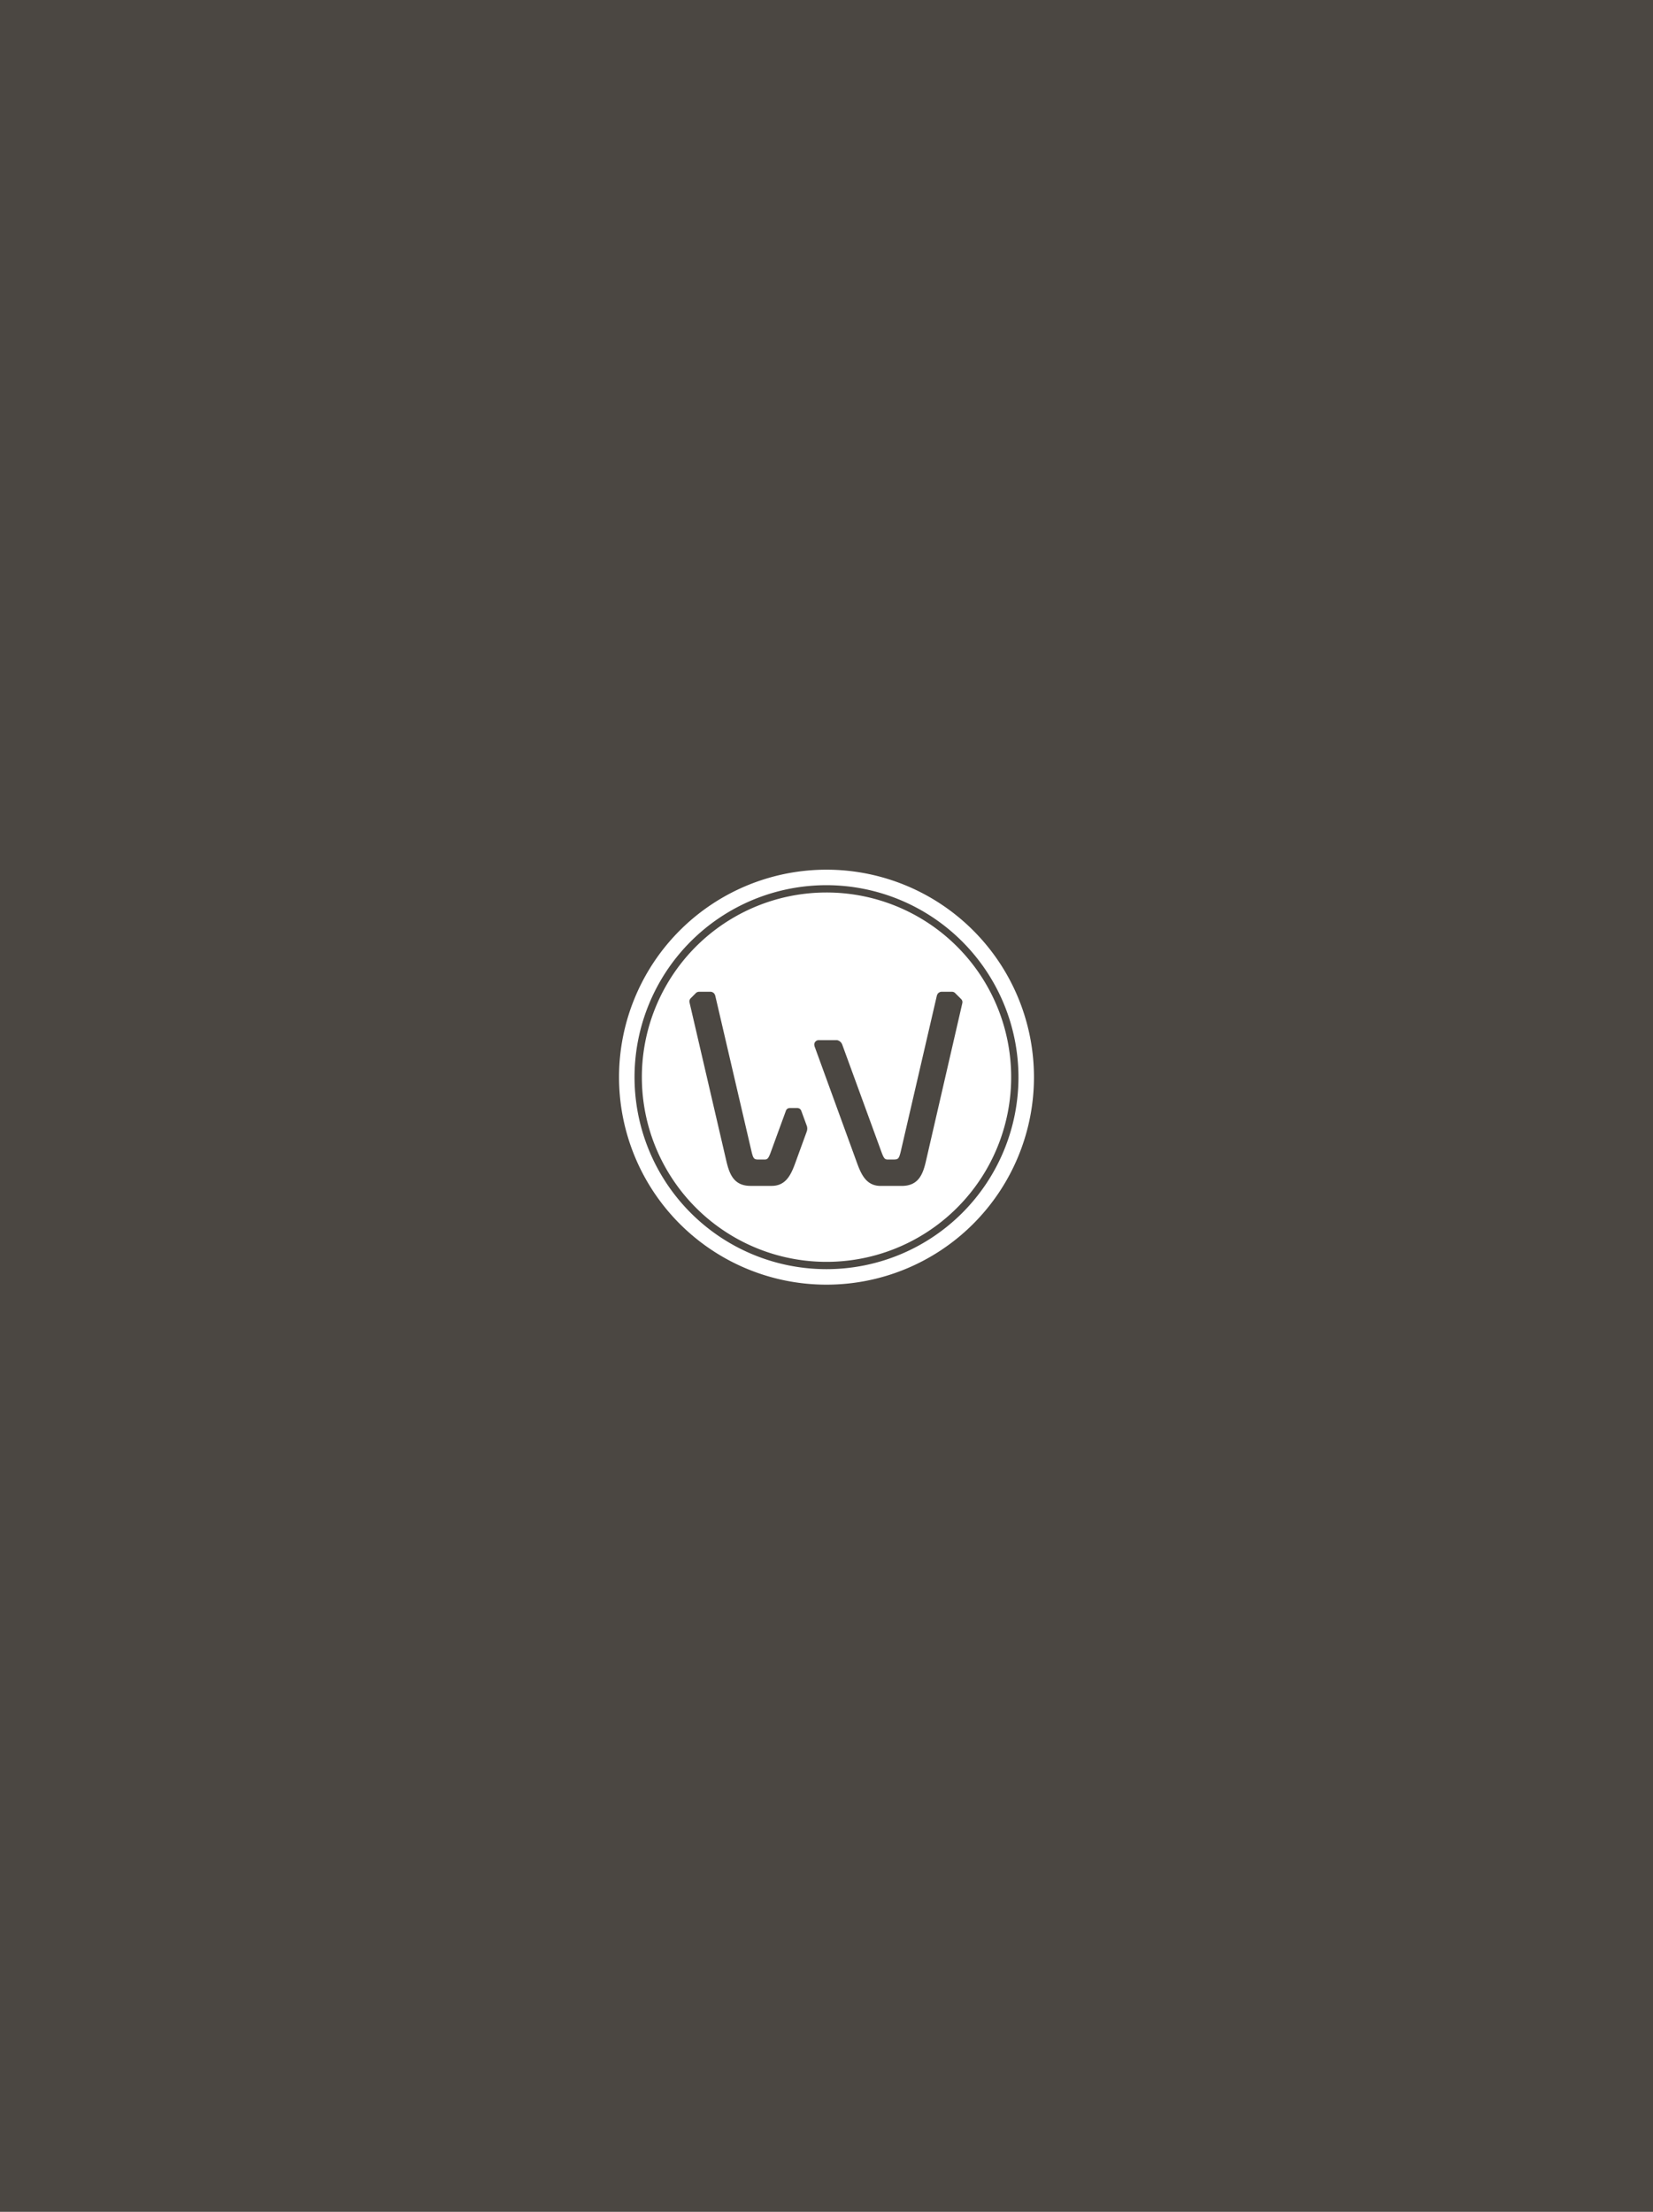 <svg id="Ebene_1" data-name="Ebene 1" xmlns="http://www.w3.org/2000/svg" viewBox="0 0 1024 1370"><defs><style>.cls-1{fill:#4b4742;}.cls-2{fill:#fff;}.cls-3{fill:none;}</style></defs><rect class="cls-1" width="1024" height="1370"/><path class="cls-2" d="M640.52,667.2A128.52,128.52,0,1,1,512,538.68,128.53,128.53,0,0,1,640.52,667.2"/><path class="cls-1" d="M512,548.28A118.92,118.92,0,1,0,630.92,667.2,119.06,119.06,0,0,0,512,548.28m0,4.53A114.39,114.39,0,1,1,397.62,667.2,114.38,114.38,0,0,1,512,552.81"/><path class="cls-1" d="M596.23,620.82a2.82,2.82,0,0,0-.81-2h0l-3.55-3.52a2.78,2.78,0,0,0-2.16-1h-6.47a2.69,2.69,0,0,0-1.37.4,2.86,2.86,0,0,0-1.33,1.53,3.64,3.64,0,0,0-.25.77L557.9,713.66c-1,3.9-1.49,4.55-4.14,4.55h-4c-1.69,0-2.3-1-3.51-4.1l-24.47-67a4.37,4.37,0,0,0-3.22-2.84H507.43a2.8,2.8,0,0,0-3,2.44,4.94,4.94,0,0,0,.43,2.1l26.33,72.31c2.69,7.22,6,13.44,14.38,13.44h13c10.3,0,13.09-7,15-15.22l22.55-97.89h0a2.4,2.4,0,0,0,.07-.6m-99.41,68.29h0l-.45-1.2h0a2.55,2.55,0,0,0-2.32-1.63h-4.8a2.48,2.48,0,0,0-2.31,1.56l0,0-1.07,2.94h0c-3.34,9.11-8.52,23.32-8.52,23.32-1.22,3.14-1.82,4.06-3.51,4.1h-4c-2.66,0-3.15-.65-4.14-4.55L443.15,617a3.68,3.68,0,0,0-.26-.77,2.8,2.8,0,0,0-1.32-1.53,2.66,2.66,0,0,0-1.37-.4h-7.14a2.83,2.83,0,0,0-2.17,1l-3,3h0a2.8,2.8,0,0,0-.82,2,2.52,2.52,0,0,0,.07.6h0L450,719.32c1.95,8.18,4.73,15.22,15,15.22h13c8.43,0,11.71-6.22,14.39-13.44l7.35-20.18a5.59,5.59,0,0,0,.34-1.88,5.36,5.36,0,0,0-.46-2.16Z"/><rect class="cls-3" x="-179.2" y="213.2" width="1382.4" height="921.6"/></svg>